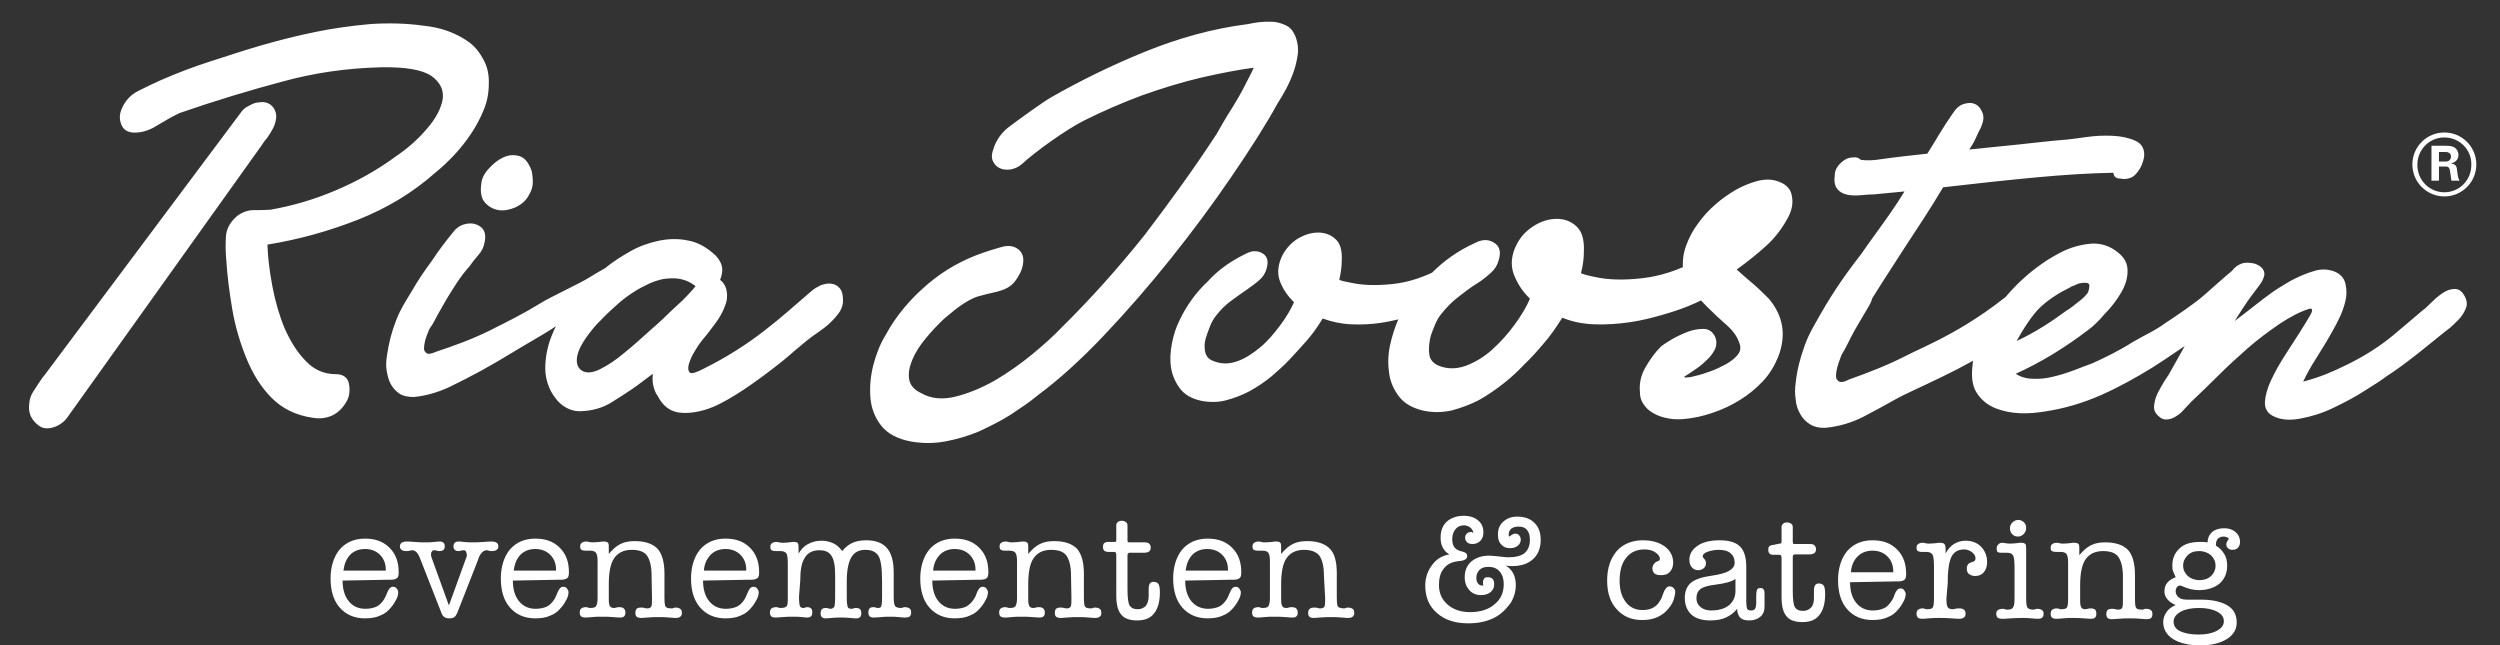 <svg xmlns="http://www.w3.org/2000/svg" xmlns:xlink="http://www.w3.org/1999/xlink" id="Layer_1" x="0px" y="0px" viewBox="0 0 602 155.4" style="enable-background:new 0 0 602 155.4;" xml:space="preserve"><rect x="0" y="0" width="602" height="155.4" fill="#333333" stroke="none"/><style type="text/css">	.st0{fill:#FFFFFF;}</style><path class="st0" d="M16.3,100.4c-0.4,0.6-0.9,1.1-1.6,1.6c-0.7,0.5-1.4,0.8-2.2,1c-0.8,0.2-1.5,0.2-2.2,0c-0.7-0.2-2.2-1.3-2.9-2.8  c-0.6-1.5-0.4-2.6-0.3-3.5c0.1-0.8,0.4-1.6,0.9-2.4C8.5,93.5,9,92.8,9.5,92s1-1.4,1.4-1.9L58,27.1c0.4-0.6,0.9-1.1,1.7-1.5  s1.4-0.8,2.2-0.9s1.4-0.2,2.2,0c0.7,0.2,1.3,0.6,1.8,1.3c0.5,0.8,0.7,1.6,0.6,2.4c-0.1,0.8-0.3,1.6-0.7,2.4  c-0.4,0.8-0.9,1.6-1.4,2.3c-0.6,0.7-1.1,1.4-1.4,1.9L16.3,100.4z M80.9,90.1c1.7,0,2.8,0.8,3.1,2.2c0.3,1.5,0.2,2.9-0.4,4.1  c-0.9,1.7-2.1,2.9-3.5,3.6c-1.5,0.7-3.1,0.9-4.8,0.6c-4.1-0.6-7.3-2.2-9.9-4.8c-2.6-2.6-4.6-5.9-6.1-9.6s-2.7-7.7-3.4-11.9  s-1.2-8.1-1.4-11.6c-0.2-1.9-0.2-3.8-0.1-5.7c0.1-1.9,1-3.5,2.7-5c1.4-1,2.7-1.4,4-1.4s2.6,0,4-0.1c5.2-0.9,10.4-2.4,15.6-4.6  c5.2-2.2,10.1-4.9,14.7-8.3c2.8-1.9,5.3-4.1,7.4-6.6c2.2-2.5,3.4-4.9,3.8-7.1c0.3-2.2-0.6-4.1-2.7-5.6c-2.2-1.5-6.2-2.2-12.1-2.1  c-8.1,0.2-16.1,1.3-24,3.5c-7.9,2.1-16.1,4.6-24.5,7.5C41.6,28,40,28.9,38.2,30c-1.7,1.1-3.4,1.8-5.1,1.9c-1.9,0.2-3.2-0.4-3.8-1.7  c-0.6-1.4-0.6-2.7,0.1-4.2c0.8-1.8,2.1-3.2,3.9-4.1c1.8-0.9,3.6-1.8,5.2-2.5c3.9-1.7,8-3.3,12.1-4.6c4.1-1.3,8.2-2.7,12.4-3.9  c4.2-1.2,8.5-2.3,12.9-3.2c4.4-0.9,8.8-1.5,13.2-1.9c4.4-0.3,8.8-0.2,13,0.4c1.9,0.2,3.9,0.6,5.8,1.3c1.9,0.7,3.6,1.6,5.1,2.7  s2.6,2.6,3.5,4.3c0.9,1.7,1.3,3.6,1.2,5.8c0,2.1-0.4,4.2-1.2,6.1c-0.8,2-1.8,3.9-3,5.7c-1.2,1.8-2.6,3.6-4.1,5.2  c-1.5,1.6-3.1,3.1-4.6,4.3c-5.3,4.7-11.5,8.5-18.6,11.3s-14.4,4.8-21.8,6c0.1,3.1,0.5,6.4,1.2,10.1s1.7,7.1,3,10.2  c1.4,3.1,3,5.7,5.1,7.8C75.7,89.1,78.1,90.1,80.9,90.1z M293,32.2c0.4-0.7,0.9-1.6,1.6-2.8s1.5-2.5,2.4-3.9c0.9-1.5,1.8-3,2.6-4.6  s1.7-3.2,2.3-4.6c-3.7,0.5-7.9,1.3-12.7,2.4c-4.7,1.1-9.5,2.6-14.3,4.3c-4.8,1.8-9.4,3.8-13.8,6s-11.9,7.6-14.9,10.4  c-0.9,0.8-1.8,1.2-2.8,1.4c-1,0.1-1.9,0.1-2.6-0.3c-0.8-0.3-1.3-0.9-1.7-1.7s-0.3-1.8,0.1-2.9c0.7-2.2,2-4.1,4.1-5.6  c2-1.5,7.8-5.7,9.7-6.8c7-4,14.5-7.7,22.6-11s16.3-5.6,24.9-6.7c1-0.2,2-0.4,3.2-0.5s2.3-0.1,3.4,0c1.1,0.2,2,0.5,2.9,1  s1.5,1.4,2,2.6c0.5,1.4,0.7,2.8,0.5,4.2s-0.5,2.8-1,4.2c-0.5,1.4-1.1,2.8-1.8,4.1c-0.7,1.3-1.4,2.5-2,3.4  c-2.9,5.3-6.7,11.2-11.2,17.8c-4.5,6.6-9.4,13.2-14.6,19.7c-5.2,6.5-10.6,12.7-16.1,18.5c-5.5,5.8-10.8,10.6-15.8,14.3  c-2,1.7-4.3,3.2-6.7,4.8c-2.4,1.5-5,2.8-7.6,4c-2.6,1.1-5.4,1.9-8.1,2.4s-5.5,0.5-8.3,0c-3.2-0.6-5.6-1.9-7.1-3.8s-2.4-4.2-2.6-6.7  c-0.2-2.5,0-5.2,0.7-7.9c0.7-2.7,1.7-5.2,3-7.3c2.5-4.6,5.9-8.6,10-12.1c4.1-3.5,8.6-6,13.6-7.7c1.1-0.4,2.5-0.8,4.2-1.3  c1.7-0.5,3.1-0.3,4.2,0.6c0.9,0.8,1.2,1.8,1.1,3s-0.5,2.3-1,3.1c-0.6,1.1-1.2,1.9-1.8,2.4c-0.6,0.5-1.3,0.9-2.1,1.2  c-0.8,0.3-1.6,0.5-2.5,0.7c-0.9,0.2-1.8,0.4-2.8,0.7c-1.1,0.2-2.4,0.8-4,1.8c-1.6,1-3.1,2.3-4.8,3.7c-1.6,1.5-3.1,3.1-4.5,4.8  c-1.4,1.7-2.5,3.4-3.2,5.1c-0.7,1.7-1,3.2-0.8,4.6s1.1,2.6,2.8,3.4c2.4,1.4,5.2,1.7,8.4,0.9s6.3-2.1,9.5-3.9c3.2-1.9,6.2-4,9.1-6.4  c2.9-2.4,5.2-4.5,7-6.4c7-6.9,13.7-14.4,20-22.3C281.7,48.6,287.6,40.5,293,32.2z M300,61.1c1.5-0.8,2.8-0.8,4-0.1  c1.2,0.7,1.5,1.9,1,3.7c-0.3,1-0.8,1.9-1.7,2.7c-0.9,0.8-1.9,1.5-3,2.3c-1.2,0.8-2.4,1.7-3.8,2.7s-2.7,2.3-3.9,3.9  c-0.3,0.4-0.8,1.2-1.2,2.2s-0.8,2.1-1.1,3.1c-0.3,1.1-0.3,2.1-0.1,3.1s0.8,1.8,1.9,2.2c1.9,0.8,3.8,0.8,5.8,0.1  c2-0.7,3.8-1.9,5.6-3.4c1.8-1.5,3.3-3.3,4.8-5.3s2.5-3.8,3.3-5.5c-1.5-1.5-2.7-3.2-3.4-5.1s-0.5-4.1,0.7-6.4  c0.9-1.6,2.1-2.9,3.7-3.9c1.6-0.9,3.2-1.4,4.8-1.4s3,0.5,4.1,1.5c1.2,1,1.7,2.7,1.6,5.1c0,1.5-0.2,3-0.6,4.8c0.5,0.2,1,0.3,1.4,0.4  c0.4,0.1,0.9,0.2,1.5,0.3c2.7,0.6,6,0.7,9.9,0.3c3.9-0.4,7.7-1.7,11.5-3.7c0.5-0.3,1.1-0.6,1.8-0.9s1.4-0.6,2-0.6  c0.6-0.1,1.2,0,1.7,0.3s0.8,0.9,1.1,1.9c0.3,1,0.2,2-0.2,2.9s-0.9,1.7-1.6,2.4c-0.7,0.7-1.5,1.3-2.4,1.7s-1.7,0.9-2.5,1.2  c-2,0.9-4.2,1.6-6.6,2.4c-2.4,0.7-4.8,1.3-7.3,1.7s-5,0.5-7.4,0.4s-4.7-0.6-6.9-1.4c-1.2,2-2.5,3.8-3.9,5.4  c-1.4,1.6-2.8,3.1-4.1,4.5c-1.3,1.4-2.8,2.7-4.4,4.1c-1.6,1.3-3.4,2.5-5.2,3.5c-1.9,1-3.8,1.7-5.7,2.2s-4,0.5-6,0.1  c-2.3-0.5-4-1.5-5.1-3c-1.1-1.5-1.8-3.1-2.1-4.9s-0.2-3.8,0.2-5.9c0.4-2.1,1-3.9,1.8-5.5c1.7-3.6,4-6.8,6.8-9.4  C293.4,64.9,296.5,62.8,300,61.1z M355.2,58.5c1.7-0.9,3.2-0.9,4.5-0.1c1.4,0.8,1.8,2.2,1.2,4.2c-0.3,1.2-0.9,2.2-1.9,3.1  s-2.1,1.8-3.4,2.6s-2.8,1.9-4.3,3.1c-1.6,1.2-3,2.6-4.4,4.4c-0.4,0.5-0.9,1.3-1.4,2.5c-0.5,1.2-1,2.4-1.2,3.6s-0.3,2.4-0.1,3.6  c0.2,1.2,1,2,2.1,2.5c2.1,0.9,4.3,0.9,6.6,0.1c2.2-0.8,4.4-2.1,6.4-3.9c2-1.8,3.8-3.8,5.4-6c1.6-2.2,2.9-4.3,3.7-6.3  c-1.8-1.7-3-3.6-3.9-5.9c-0.8-2.2-0.6-4.7,0.8-7.3c1-1.9,2.4-3.3,4.2-4.4c1.8-1.1,3.6-1.6,5.4-1.6c1.8,0,3.4,0.6,4.7,1.8  s1.9,3.1,1.8,5.9c0,1.7-0.2,3.5-0.7,5.4c0.6,0.2,1.1,0.4,1.6,0.5c0.5,0.1,1.1,0.3,1.8,0.4c3.1,0.7,6.9,0.8,11.3,0.3  c4.4-0.5,8.7-1.9,13-4.2c0.6-0.3,1.3-0.6,2-1c0.8-0.4,1.5-0.6,2.3-0.7c0.7-0.1,1.4,0,1.9,0.4c0.5,0.3,1,1.1,1.2,2.1  c0.3,1.2,0.2,2.3-0.2,3.3c-0.4,1-1,1.9-1.8,2.7c-0.8,0.8-1.7,1.4-2.7,2c-1,0.5-2,1-2.9,1.4c-2.2,1-4.7,1.9-7.5,2.7  c-2.7,0.8-5.5,1.5-8.3,1.9c-2.8,0.4-5.6,0.6-8.4,0.5c-2.8-0.1-5.4-0.6-7.8-1.6c-1.4,2.2-2.8,4.3-4.4,6.1c-1.6,1.9-3.1,3.6-4.7,5.1  c-1.5,1.6-3.1,3.1-5,4.6c-1.9,1.5-3.8,2.8-5.9,4c-2.1,1.1-4.3,1.9-6.5,2.5c-2.2,0.5-4.5,0.6-6.9,0.1c-2.6-0.6-4.6-1.7-5.9-3.4  c-1.3-1.7-2.1-3.5-2.4-5.6c-0.3-2.1-0.3-4.3,0.2-6.7c0.5-2.3,1.2-4.4,2-6.3c2-4.1,4.5-7.7,7.7-10.8  C347.6,62.8,351.2,60.3,355.2,58.5z M430.7,52.1c-1.3,2.5-3,4.9-5.3,7c-2.3,2.1-4.7,4-7.2,5.8c1.3,1.2,2.6,2.3,3.9,3.4  s2.6,2.4,3.9,3.7c3.4,4.1,4.2,8.7,2.2,13.9c-0.9,2.2-2.1,4.2-3.7,5.9c-1.6,1.7-3.4,3.2-5.5,4.5s-4.2,2.3-6.6,3.1  c-2.3,0.8-4.6,1.3-6.9,1.5c-1.2,0.1-2.3,0.1-3.5-0.1c-1.2-0.2-2.3-0.5-3.3-1c-1-0.5-1.9-1.1-2.6-2s-1.2-1.9-1.2-3.3  c-0.2-2.1,0.2-4.1,1.3-6c1.1-1.9,2.3-3.6,3.7-5c0.6-0.5,1.5-1.1,2.7-1.8c1.2-0.7,2.5-1.3,3.8-1.8s2.6-0.7,3.8-0.7s2.1,0.6,2.7,1.7  c0.5,1,0.5,1.9,0.2,2.9c-0.4,0.9-1,1.8-1.8,2.6s-1.7,1.6-2.7,2.3c-1,0.7-1.9,1.3-2.7,1.8c-0.5,0.3-0.5,0.4,0.1,0.4  c0.5,0,1.3-0.1,2.3-0.4c1-0.2,2.2-0.6,3.6-1.1c1.4-0.5,2.6-1.1,3.7-1.7c1.1-0.6,2-1.3,2.7-2.1s0.9-1.6,0.7-2.5  c-0.5-1.8-1.5-3.3-3.2-4.8c-1.6-1.4-3.2-2.9-4.8-4.5c-1.4-1.4-2.6-2.7-3.7-4c-1.1-1.3-1.8-2.9-2-4.8c-0.2-1.9,0-3.9,0.7-5.8  c0.7-1.9,1.6-3.7,2.9-5.4c1.2-1.7,2.6-3.2,4.2-4.6s3.2-2.5,4.9-3.5c1.6-0.9,3.3-1.6,5.1-2.1c1.9-0.5,3.7-0.5,5.4,0.2  c1.8,0.7,2.8,1.9,3,3.5C431.8,48.9,431.5,50.5,430.7,52.1z M444.7,66.6c4-6.9,9.7-13.5,13.9-20.5l-7.3,0.7c-0.9,0-2,0.1-3.2,0.2  s-2.2,0.1-3.2-0.1c-1-0.2-1.8-0.6-2.4-1.3c-0.6-0.7-0.9-1.7-0.7-3.2c0-0.9,0.2-1.6,0.7-2.3c0.5-0.7,1.1-1.2,1.7-1.6s1.3-0.6,2.1-0.6  c0.7-0.1,1.3,0.1,1.8,0.6c1.6,0.2,3.3,0.1,5.1-0.2c1.9-0.3,8-1,10.9-1.3c1-1.6,2-3.2,3-4.9c1-1.6,2-3.2,3.2-4.9  c0.8-1.2,1.6-1.9,2.7-2.2s1.9-0.3,2.7,0.1c0.8,0.4,1.3,1.1,1.7,2.1c0.4,1,0.2,2.1-0.4,3.5c-0.5,0.9-0.9,1.8-1.3,2.7  s-0.9,1.7-1.5,2.6c4-0.4,8-0.8,11.8-1.2c3.9-0.4,7.8-0.9,11.8-1.2c1-0.1,2.5-0.3,4.6-0.6c2.1-0.3,4.2-0.4,6.3-0.3s4,0.5,5.5,1.2  c1.6,0.7,2.3,2.1,2.1,3.9c-0.1,0.6-0.3,1.3-0.6,2c-0.3,0.7-0.7,1.3-1.2,1.9s-1,1-1.7,1.2s-1.4,0.3-2.2,0.1c-1,0-1.6-0.4-1.7-1.4  c-5.8,0.1-12,0.5-18.4,1.1c-6.5,0.6-14,1.4-22.6,2.4c-3.5,5.9-5.8,9.2-9.3,14.6c-3.6,5.5-6.5,10.1-11.1,17.4  c-0.5,0.8-3.5,4.9-4.3,6.5 M502.9,79.4c-5.5,4.2-11.3,7.8-17.5,10.6c1.2,0.8,2.6,1.2,4.2,1.2c1.6,0.1,3.2-0.1,4.8-0.5  c1.7-0.4,3.3-0.9,4.9-1.5c1.6-0.6,3.1-1.2,4.5-1.7c3.1-1.4,6.4-3,9.7-5.1c3.4-2,5.2-2.6,8.2-4.8c1.9-1.2,6.5-4.4,8.2-5.8  s5.1-4.6,8.9-7.7c0.7-0.6,1.9,4.1-2.8,3.4c-0.8-0.1,1.5,0.1,2.1,0.5c0.6,0.4,1,0.9,1.2,1.6c0.2,0.7,0.2,1.6-0.1,2.6  c-0.4,1-0.9,1.9-1.7,2.8c-0.8,0.8-1.6,1.6-2.5,2.3c-0.9,0.7-1.9,1.4-2.9,2s-1.9,1.2-2.6,1.8c-1.9,1.2-3.7,2.4-5.6,3.7  c-1.9,1.3-3.7,2.5-5.6,3.7c-3.9,2.4-8,4.7-12.3,6.6s-8.9,3.3-13.7,4c-1.9,0.3-3.9,0.5-6,0.4c-2.1-0.1-4-0.5-5.8-1.2  c-1.7-0.7-3.2-1.8-4.3-3.4c-1.1-1.5-1.5-3.5-1.3-6.1c0.3-4.3,1.7-8.3,4.2-12.1s5.2-7,8.2-9.7c1.2-1.1,2.7-2.3,4.4-3.5  s3.6-2.3,5.5-3.2c2-0.9,4-1.4,6-1.6c2-0.2,3.9,0.2,5.7,1.3c2.2,1.4,3.3,2.9,3.4,4.8c0.1,1.9-0.4,3.7-1.5,5.6s-2.4,3.6-4,5.2  C505.3,77.4,504,78.6,502.9,79.4z M498.5,69.2c-2.5,1.2-4.9,2.7-7,4.6s-4.4,5.6-5.9,8.3c4.2-1.9,8.5-4.7,12-7.3  c0.4-0.2,0.9-0.6,1.6-1.1c0.6-0.5,1.3-1,1.9-1.5c0.6-0.5,1.1-1,1.5-1.5c0.4-0.5,0.6-1.8,0.5-2.2c-0.2-0.3-0.5-0.4-0.9-0.4  c-0.4,0-0.9,0-1.3,0.1c-0.5,0.1-0.9,0.3-1.3,0.5C499,68.9,498.7,69,498.5,69.2z M538,64.6c0.7-0.7,1.5-1.1,2.4-1.3  c0.9-0.1,1.8,0,2.6,0.2c0.8,0.3,1.5,0.7,1.9,1.3s0.5,1.3,0.2,2c-0.2,0.6-0.4,1-0.7,1.4c-0.3,0.4-0.6,0.9-1.1,1.5  c-0.5,0.6-1.1,1.5-2,2.7c-0.8,1.2-1.9,2.8-3.2,4.9c1.1-0.8,2.2-1.7,3.4-2.6s2.4-1.9,3.6-2.8c1.2-0.9,2.4-1.8,3.7-2.6  s2.4-1.5,3.6-2.1c1.4-0.7,3-1.4,4.7-1.9c1.8-0.6,3.5-0.5,5.1,0.1c1.4,0.6,2.3,1.6,2.6,3c0.3,1.4,0.3,2.7,0,4  c-0.4,1.6-0.9,3.1-1.7,4.6c-0.7,1.5-1.6,3-2.5,4.6c-0.9,1.6-2,3.2-3,4.9c-1.1,1.7-2.1,3.5-3,5.4c2.2-0.6,4-1.2,5.5-1.8  c1.5-0.6,3.3-1.4,5.5-2.5c4.2-2.1,7.7-4.4,10.6-6.8s5.3-4.5,7.2-6.1c0.5-0.3,1.1-0.9,1.9-1.7c0.8-0.8,1.7-1.6,2.7-2.3s2-1.1,2.9-1.1  c1-0.1,1.8,0.4,2.4,1.4c0.7,1.1,0.9,2.2,0.5,3.2c-0.4,1-1,2-1.9,2.9s-1.8,1.8-2.8,2.5c-1,0.8-1.8,1.4-2.5,2c-2,1.6-3.9,3.2-5.9,4.7  c-1.9,1.5-4,3-6,4.3c-1.2,0.9-3,2.1-5.3,3.5c-2.3,1.5-4.8,2.8-7.5,4.1s-5.3,2.1-8,2.6c-2.6,0.5-4.9,0.3-6.7-0.7  c-1.3-0.7-1.9-1.9-1.8-3.4s0.6-3.3,1.5-5.2s2-3.9,3.3-5.9c1.3-2,2.5-3.9,3.6-5.6c1.1-1.7,1.9-3.1,2.5-4.1s0.6-1.6,0-1.6  c-2.4,0.7-4.8,2-7.4,3.7c-2.6,1.8-5.2,3.7-7.7,5.9s-4.9,4.4-7.2,6.7s-4.4,4.3-6.3,6.1c-0.5,0.5-1,1.1-1.6,1.7  c-0.6,0.7-1.2,1.3-1.9,1.7c-0.7,0.5-1.4,0.8-2.2,0.9s-1.5-0.1-2.1-0.7c-0.9-0.7-1.3-1.6-1.2-2.6c0.1-1,0.4-2.1,0.9-3.1  c0.5-1,1.1-2,1.7-3c0.7-1,1.2-1.8,1.5-2.4c2.3-4.1,4.6-8.2,7-12.5C532.1,72,534.9,68.1,538,64.6z M109.2,55.8  c0.6-0.8,1.4-1.4,2.3-1.7c1-0.3,1.9-0.4,2.7-0.2s1.6,0.6,2.1,1.3s0.7,1.7,0.4,3.1c-0.2,1.2-0.7,2.2-1.5,3.1  c-0.8,0.9-1.5,1.8-2.2,2.8c-1,1.1-2,2.4-3,3.9c-1,1.6-2,3.1-2.9,4.7c-0.9,1.6-1.8,3.1-2.5,4.5c-0.7,1.4-1.1,1.5-1.4,2.4  c-0.3,0.7-0.6,1.5-0.8,2.2c-0.2,0.8-0.3,1.4-0.3,2c0,0.6,0.3,0.9,0.7,1.2c0.4,0.2,1.1,0.1,2.2-0.4c4.2-1.4,8.7-3,12.9-5.1  c4.4-2.2,8.4-4.2,12.1-6.5c2.5-1.6,9.6-4.8,12.1-6.4c4-2.5,8.8-4.9,11.3-6.1c1.3-0.6,2.1,0.9,3,1.4c0.8,0.4-6.8,2.5-6.5,3.4  s-2.1-0.1-2.3,1c-0.2,1.1-1.1,0.6-1.9,1.4c-2,2.1-3.1,5-5.8,6.7s-4.6,3.1-7,4.7c-2.5,1.6-6.6,3.9-9.2,5.5c-2.6,1.6-5.2,3.1-7.9,4.6  c-2.4,1.3-4.9,2.6-7.6,3.9c-2.8,1.3-5.6,2.1-8.5,2.4c-1.4,0-2.6-0.2-3.5-0.8c-0.9-0.6-1.6-1.4-2.1-2.3s-0.8-2.1-1-3.3  c-0.2-1.2-0.1-2.4,0.1-3.7c0.4-2.8,1.1-5.6,2.2-8.4s2.2-4.4,3.7-6.9c1.5-2.6,3.1-5,4.9-7.4C105.7,60.2,107.4,58,109.2,55.8z   M172.4,61.6c0.9,1,1.4,2,1.5,2.9s-0.1,1.9-0.5,2.9c0.8,0.6,1.4,1.5,1.6,2.8c0.1,0.6,0.1,1.3,0,2c-0.1,0.7-0.4,1.5-0.8,2.4  c-0.4,0.9-1,2-1.9,3.2s-1.9,2.6-3.2,4.1c-0.4,0.5-1,1.3-1.7,2.5c-0.7,1.1-1.2,2.2-1.5,3.2c-0.3,1-0.2,1.7,0.2,2.1s1.6,0,3.5-1  c5.2-2.6,10-5.6,14.5-9.1c4.5-3.5,6.5-5.4,11.4-9.6c0.6-0.5,1.3-0.9,2.1-1.3c0.9-0.3,1.7-0.5,2.5-0.4c0.8,0.1,1.5,0.4,2,1  c0.6,0.6,0.9,1.6,0.9,3.1c0,1.1-0.4,2.2-1.1,3.1c-0.7,0.9-1.5,1.8-2.4,2.6s-1.9,1.5-2.9,2.2c-1,0.7,0.7-0.6,0,0  c-1.5,1-3.2,2.4-5.3,4.2c-2,1.8-4.3,3.6-6.7,5.4s-4.9,3.6-7.5,5.2c-2.6,1.6-5,2.9-7.4,3.6c-2.4,0.7-4.5,0.9-6.5,0.6  c-2-0.4-3.6-1.6-4.8-3.9c-0.6-0.8-0.9-1.7-1.1-2.6c-0.2-0.9-0.2-1.9-0.1-2.8l-3.6,2.7c-1.9,1.4-4,2.7-6.2,4.1s-4.7,2.1-7.3,2.2  c-1.4,0.1-2.6-0.2-3.7-0.8c-1.1-0.6-2-1.4-2.7-2.4c-0.8-1-1.4-2.2-1.8-3.4s-0.6-2.5-0.6-3.7c0-2.6,0.5-5.1,1.4-7.5  c0.9-2.4,2.1-4.6,3.5-6.6c1.4-2.1,3-4,4.8-5.8c1.8-1.8,3.5-3.3,5.3-4.7c1.5-1.2,3.4-2.4,5.5-3.6s4.4-2,6.7-2.5  c2.3-0.5,4.7-0.6,7.1-0.1C168,58.3,170.3,59.6,172.4,61.6z M161.9,74.6c0.9-0.8,1.7-1.6,2.6-2.4c0.9-0.9,2.3-2.4,3-3.3  c-2.2-1.7-4.4-2.1-7.1-1.8c-1.4,0.1-3.7,0.9-5.1,1.7c-1.5,0.7-2.9,1.6-4.3,2.6c-1.4,1-2.7,2.2-4,3.4s-2.4,2.4-3.5,3.5  c-2.4,2.8-3.9,5.1-4.4,7c-0.5,1.9-0.1,3.3,1.1,4c1,0.6,2.5,0.5,4.3-0.4c1.8-0.9,3.8-2.2,5.8-3.9c2.1-1.7,4.1-3.5,6.2-5.4  C158.7,77.7,160.5,76,161.9,74.6z M128,41.1c0.2,0.8,0.3,1.8,0.3,2.8c0,1-0.3,2-0.9,3c-0.7,1.4-1.8,2.3-3.2,3  c-1.4,0.6-2.8,0.9-4.1,0.7c-1.3-0.2-2.4-0.8-3.3-1.8c-0.9-1-1.2-2.5-0.9-4.6c0.1-1.2,0.7-2.4,1.8-3.6c1.1-1.2,2.2-2.1,3.5-2.7  c1.3-0.6,2.6-0.7,3.9-0.3C126.4,38,127.3,39.2,128,41.1z M479.9,83.7c-4.8,4.1-20.2,10.6-23,12.2c-2.5,1.4-5.2,2.9-8.1,4.4  c-2.9,1.5-6,2.4-9.1,2.7c-1.5,0.1-2.8-0.2-3.8-0.8c-1-0.6-1.8-1.4-2.4-2.5c-0.6-1-1-2.2-1.1-3.5c-0.2-1.3-0.2-2.6,0-4  c0.3-3,1.1-6.1,2.2-9.1c1.1-3,2.3-4.8,3.8-7.5c1.6-2.8,3.3-5.5,5.1-8.1s3.7-5.1,5.5-7.4c0.6-0.9,1.4-1.5,2.5-1.9  c1-0.4,2-0.5,2.9-0.3c0.9,0.2,1.7,0.6,2.3,1.4c0.6,0.7-0.6,1.3-0.9,2.8c-0.2,1.3-1.3,1.5-2.1,2.5c-0.8,1-0.7,2.1-1.4,3.2  c-1.1,1.2-1.1,3.9-2.1,5.6c-1,1.7-2,3.4-3,5.1c-1,1.7-1.8,3.3-2.6,4.9c-0.8,1.6-1.1,1.7-1.4,2.7c-0.3,0.8-0.6,1.6-0.8,2.4  c-0.2,0.8-0.3,1.5-0.3,2.1c0,0.6,0.3,1,0.8,1.3c0.5,0.2,1.2,0.1,2.3-0.5c4.5-1.6,9.2-3.4,13.7-5.7c4.6-2.4,15.6-6.5,28.1-17.6"></path><path class="st0" d="M585.5,35.1h3.2c0.9,0,1.9,0,2.6,0.6c0.5,0.5,0.7,1.1,0.7,1.6c0,1.6-1.4,1.9-1.8,2.1c1.3,0.1,1.4,0.8,1.5,1.9  c0.1,1,0.2,1.4,0.3,1.6c0.1,0.4,0.2,0.5,0.3,0.6h-2c-0.1-0.5-0.3-2.6-0.5-2.9c-0.2-0.5-0.6-0.5-0.9-0.5h-1.6v3.4h-1.8V35.1z   M587.3,38.9h1.5c0.2,0,0.6,0,0.9-0.2c0.1-0.1,0.5-0.4,0.5-1c0-0.6-0.3-0.8-0.5-0.9c-0.3-0.2-0.6-0.2-1.2-0.2h-1.2L587.3,38.9  L587.3,38.9z M588.6,47.3c-4.2,0-7.7-3.4-7.7-7.7s3.5-7.7,7.7-7.7s7.7,3.4,7.7,7.7C596.3,43.9,592.8,47.3,588.6,47.3z M588.6,33.1  c-3.6,0-6.5,2.9-6.5,6.6s2.9,6.6,6.5,6.6s6.5-2.9,6.5-6.6C595.2,36,592.2,33.1,588.6,33.1z"></path><g>	<g>		<g>			<path class="st0" d="M387,139.8c0-3,0.8-5.3,2.3-7.1c1.5-1.7,3.7-2.6,6.3-2.6c2.2,0,3.9,0.5,5.3,1.5c1.3,1,2,2.3,2,3.9     c0,0.9-0.3,1.7-0.8,2.2c-0.5,0.6-1.3,0.8-2.2,0.8c-0.6,0-1.1-0.1-1.5-0.4c-0.3-0.3-0.5-0.7-0.5-1.2c0-0.4,0.1-0.7,0.3-1     c0.2-0.3,0.4-0.5,0.8-0.7c0.1,0,0.2-0.1,0.3-0.1c0.3-0.1,0.4-0.3,0.4-0.5c0-0.6-0.4-1.1-1.1-1.6c-0.7-0.5-1.6-0.7-2.6-0.7     c-1.9,0-3.4,0.7-4.4,2c-1.1,1.3-1.6,3.2-1.6,5.6c0,2.1,0.5,3.8,1.5,5.1c1,1.3,2.4,1.9,4,1.9c1.1,0,2-0.2,2.8-0.7s1.3-1.2,1.8-2.2     c0.1-0.2,0.2-0.6,0.4-1.1c0.4-1.1,0.9-1.7,1.5-1.7c0.4,0,0.7,0.1,1,0.4s0.4,0.6,0.4,0.9c0,0.6-0.2,1.2-0.4,2     c-0.3,0.8-0.7,1.4-1.2,2c-0.7,0.9-1.6,1.6-2.7,2.1c-1.1,0.5-2.3,0.7-3.7,0.7c-2.6,0-4.6-0.9-6.1-2.6     C387.8,145.1,387,142.8,387,139.8z"></path>			<path class="st0" d="M418.3,146.6c-0.7,0.9-1.6,1.6-2.7,2.1c-1.1,0.5-2.3,0.7-3.8,0.7c-2,0-3.5-0.5-4.5-1.4c-1-0.9-1.6-2.3-1.6-4     c0-1.6,0.5-2.8,1.4-3.6s2.5-1.4,4.7-1.7c0.1,0,0.3-0.1,0.5-0.1c3.6-0.5,5.4-1.5,5.4-3.1c0-1-0.3-1.7-1-2.3s-1.7-0.8-2.9-0.8     c-1,0-1.9,0.2-2.7,0.5s-1.1,0.7-1.1,1.1c0,0.1,0.1,0.3,0.4,0.6c0.3,0.3,0.4,0.7,0.4,1c0,0.5-0.2,0.9-0.5,1.2     c-0.4,0.3-0.8,0.5-1.3,0.5c-0.7,0-1.2-0.2-1.6-0.7c-0.4-0.4-0.6-1.1-0.6-1.8c0-1.4,0.7-2.5,2-3.4s3.1-1.3,5.3-1.3     c2.3,0,3.9,0.5,4.9,1.5c1,1,1.5,2.6,1.5,4.9v8.4c0,0.8,0.1,1.4,0.2,1.7c0.2,0.3,0.5,0.4,0.9,0.4c0.5,0,0.8-0.1,1-0.4     c0.2-0.3,0.3-0.8,0.3-1.5v-1.9c0-0.5,0.1-0.9,0.2-1.2s0.4-0.4,0.8-0.4c0.4,0,0.7,0.1,0.8,0.4c0.2,0.2,0.2,0.7,0.2,1.3v2.7     c0,1.1-0.3,1.9-1,2.5c-0.7,0.6-1.6,0.9-2.7,0.9c-1,0-1.7-0.2-2.2-0.7C418.6,148.2,418.3,147.5,418.3,146.6z M417.9,142.3v-2.9     c-0.8,0.6-2.4,1.1-4.9,1.4h0c-1.8,0.2-3,0.6-3.6,1.1c-0.6,0.5-0.9,1.2-0.9,2.2c0,0.8,0.3,1.5,1,2.1c0.6,0.5,1.5,0.8,2.5,0.8     c1.8,0,3.3-0.4,4.4-1.3C417.3,144.9,417.9,143.8,417.9,142.3z"></path>			<path class="st0" d="M428.5,130.9c0.2,0,0.3,0,0.4-0.1c0.1-0.1,0.1-0.2,0.1-0.4v-3.5c0-0.3,0.1-0.6,0.4-0.8     c0.2-0.2,0.5-0.3,0.9-0.3s0.7,0.1,1,0.3c0.3,0.2,0.4,0.5,0.4,0.8v3.4c0,0.3,0,0.5,0.1,0.6c0.1,0.1,0.2,0.1,0.4,0.1h3.7     c0.5,0,0.8,0.1,1,0.3c0.2,0.2,0.4,0.5,0.4,0.9c0,0.4-0.1,0.8-0.4,1s-0.7,0.3-1.2,0.3h-3.5c-0.2,0-0.3,0.1-0.4,0.2     c-0.1,0.1-0.1,0.4-0.1,0.8v7.8c0,2.1,0.2,3.4,0.5,3.9c0.4,0.6,1,0.9,2,0.9c0.8,0,1.4-0.3,1.9-0.8c0.5-0.5,0.7-1.3,0.7-2.3     c0-0.2,0-0.5,0-0.9c0-0.4,0-0.7,0-0.9c0-0.6,0.1-1,0.3-1.3c0.2-0.3,0.5-0.4,0.9-0.4c0.5,0,1,0.2,1.2,0.6c0.2,0.4,0.3,1,0.3,2     c0,2.2-0.5,3.9-1.4,5c-0.9,1.2-2.3,1.7-4.1,1.7c-1.8,0-3.1-0.5-3.8-1.4c-0.8-0.9-1.2-2.4-1.2-4.6v-9.1c0-0.5,0-0.7-0.1-0.9     c-0.1-0.1-0.2-0.2-0.4-0.2h-1.4c-0.4,0-0.8-0.1-1-0.3s-0.3-0.5-0.3-0.9c0-0.4,0.1-0.8,0.3-0.9s0.5-0.3,1-0.3L428.5,130.9     L428.5,130.9z"></path>			<path class="st0" d="M445.5,140.2v0.1c0,2,0.5,3.7,1.5,4.9s2.3,1.8,4,1.8c1,0,1.9-0.2,2.6-0.5s1.3-0.9,1.9-1.8     c0.2-0.3,0.5-0.8,0.7-1.5c0.4-1,0.8-1.5,1.4-1.5c0.4,0,0.7,0.1,0.9,0.4s0.4,0.6,0.4,0.9c0,0.4-0.1,1-0.4,1.6s-0.7,1.3-1.2,1.9     c-0.8,1-1.6,1.7-2.7,2.1c-1,0.5-2.3,0.7-3.7,0.7c-2.6,0-4.6-0.9-6.1-2.6c-1.5-1.7-2.2-4.1-2.2-7c0-2.9,0.8-5.3,2.2-7     c1.5-1.7,3.5-2.6,6.1-2.6c2.5,0,4.4,0.7,5.9,2.2c1.5,1.5,2.2,3.4,2.2,5.9c0,0.7-0.1,1.2-0.4,1.4c-0.2,0.2-0.7,0.4-1.4,0.4h-0.6     L445.5,140.2L445.5,140.2z M445.7,137.8h10.2v-0.2c0-1.5-0.5-2.7-1.4-3.6c-0.9-0.9-2.1-1.4-3.6-1.4c-1.5,0-2.7,0.5-3.6,1.4     C446.4,134.9,445.8,136.2,445.7,137.8z"></path>			<path class="st0" d="M468.7,144.1c0,1.1,0.1,1.8,0.3,2.1c0.2,0.3,0.6,0.5,1.2,0.5c0,0,0.2,0,0.6-0.1c0.3-0.1,0.6-0.1,0.9-0.1     c0.6,0,1,0.1,1.2,0.3c0.3,0.2,0.4,0.5,0.4,1c0,0.4-0.1,0.7-0.4,0.9c-0.3,0.2-0.6,0.3-1.1,0.3c-0.1,0-0.7,0-1.8-0.1     s-2.1-0.1-3.1-0.1c-0.8,0-1.6,0-2.5,0.1s-1.4,0.1-1.5,0.1c-0.5,0-0.9-0.1-1.1-0.3s-0.3-0.5-0.3-0.9c0-0.4,0.1-0.8,0.4-1     s0.6-0.3,1.1-0.3c0.1,0,0.3,0,0.5,0.1c0.2,0.1,0.4,0.1,0.5,0.1c0.7,0,1.2-0.1,1.4-0.4c0.2-0.3,0.3-1,0.3-2.2v-7.6     c0-1.6-0.1-2.6-0.4-3s-0.7-0.6-1.4-0.6h-1.1c-0.5,0-0.8-0.1-1-0.2c-0.2-0.2-0.3-0.4-0.3-0.8c0-0.4,0.1-0.7,0.4-0.9     s0.6-0.3,1.1-0.3c0.1,0,0.3,0,0.6,0.1s0.7,0.1,1,0.1c0.8,0,1.5-0.1,2.3-0.2c0.2,0,0.2,0,0.3,0c0.5,0,0.8,0.1,1,0.3     c0.2,0.2,0.3,0.6,0.3,1.3l0,1c0.5-1,1.2-1.8,2-2.3c0.8-0.5,1.8-0.8,2.8-0.8c1.5,0,2.8,0.5,3.7,1.4s1.5,2.2,1.5,3.7     c0,1.1-0.3,1.9-0.8,2.5c-0.5,0.6-1.2,0.9-2.1,0.9c-0.6,0-1.1-0.2-1.5-0.5s-0.5-0.8-0.5-1.4c0-0.4,0.1-0.6,0.3-0.9     s0.5-0.4,0.8-0.5c0.1,0,0.2-0.1,0.3-0.1c0.5-0.1,0.7-0.4,0.7-0.9c0-0.5-0.3-1-0.8-1.4c-0.5-0.4-1.2-0.7-1.9-0.7     c-1.5,0-2.5,0.6-3.1,1.8c-0.6,1.2-0.9,3.4-0.9,6.5L468.7,144.1L468.7,144.1z"></path>			<path class="st0" d="M485.1,144.1v-7.3c0-1.7-0.1-2.7-0.4-3.1c-0.2-0.4-0.7-0.6-1.5-0.6h-1.3c-0.5,0-0.8-0.1-0.9-0.2     s-0.2-0.4-0.2-0.9c0-0.3,0.1-0.6,0.4-0.9c0.2-0.2,0.5-0.4,0.9-0.4c0.1,0,0.3,0,0.8,0.1c0.5,0.1,0.9,0.1,1.3,0.1     c0.7,0,1.4-0.1,2.2-0.2c0.2,0,0.3,0,0.3,0c0.5,0,0.8,0.1,1,0.3c0.2,0.2,0.2,0.6,0.2,1.3v11.8c0,1.1,0.1,1.9,0.3,2.2     c0.2,0.3,0.7,0.5,1.4,0.5c0.2,0,0.3,0,0.5-0.1c0.2-0.1,0.3-0.1,0.4-0.1c0.5,0,0.9,0.1,1.2,0.3s0.4,0.5,0.4,0.9     c0,0.4-0.1,0.7-0.3,0.9c-0.2,0.2-0.6,0.3-1.1,0.3c-0.1,0-0.7,0-1.5-0.1s-1.7-0.1-2.4-0.1c-1.3,0-2.7,0.1-4.1,0.2     c-0.3,0-0.5,0-0.6,0c-0.5,0-0.9-0.1-1.1-0.3c-0.2-0.2-0.3-0.5-0.3-0.9c0-0.4,0.1-0.7,0.4-0.9c0.3-0.2,0.7-0.3,1.2-0.3     c0.1,0,0.3,0,0.5,0.1c0.2,0.1,0.4,0.1,0.5,0.1c0.7,0,1.2-0.1,1.4-0.5C485,146,485.1,145.3,485.1,144.1z M484,127.2     c0-0.6,0.2-1,0.6-1.4s0.9-0.6,1.4-0.6c0.5,0,1,0.2,1.4,0.6c0.4,0.4,0.5,0.9,0.5,1.4c0,0.5-0.2,1-0.6,1.4     c-0.4,0.4-0.8,0.6-1.4,0.6c-0.6,0-1-0.2-1.4-0.6C484.2,128.3,484,127.8,484,127.2z"></path>			<path class="st0" d="M511.2,138.9c0-2.2-0.4-3.8-1.1-4.8s-2-1.4-3.7-1.4c-1.9,0-3.3,0.7-4.2,2c-0.9,1.3-1.3,3.4-1.3,6.3v3.7     c0,0.8,0.1,1.3,0.3,1.6s0.5,0.4,1,0.4c0.1,0,0.2,0,0.5-0.1s0.5-0.1,0.7-0.1c0.5,0,0.9,0.1,1.1,0.3c0.2,0.2,0.3,0.5,0.3,1     c0,0.4-0.1,0.7-0.3,0.9c-0.2,0.2-0.5,0.3-1,0.3c-0.1,0-0.6,0-1.6-0.1c-1-0.1-1.9-0.1-2.8-0.1c-0.8,0-1.6,0-2.4,0.1     s-1.4,0.1-1.5,0.1c-0.5,0-0.9-0.1-1.1-0.3s-0.3-0.5-0.3-0.9c0-0.4,0.1-0.8,0.4-1s0.6-0.3,1.1-0.3c0.1,0,0.3,0,0.5,0.1     c0.2,0.1,0.4,0.1,0.5,0.1c0.7,0,1.2-0.1,1.4-0.4c0.2-0.3,0.3-0.9,0.3-1.9v-8.9c0-1-0.1-1.7-0.4-2.1c-0.2-0.3-0.7-0.5-1.4-0.5     h-1.1c-0.5,0-0.8-0.1-1-0.2s-0.3-0.4-0.3-0.8c0-0.4,0.1-0.7,0.4-0.9s0.6-0.3,1.1-0.3c0.1,0,0.3,0,0.6,0.1s0.7,0.1,1,0.1     c0.8,0,1.5-0.1,2.3-0.2c0.2,0,0.3,0,0.3,0c0.5,0,0.8,0.1,1,0.3c0.2,0.2,0.2,0.6,0.2,1.3v1.4c0.9-1.1,1.8-1.9,2.8-2.4     s2.1-0.7,3.4-0.7c2.5,0,4.3,0.6,5.5,1.8c1.1,1.2,1.7,3.2,1.7,6v5.8c0,1.2,0.1,2,0.3,2.2c0.2,0.3,0.7,0.4,1.4,0.4     c0.2,0,0.3,0,0.5-0.1c0.2-0.1,0.3-0.1,0.4-0.1c0.5,0,0.9,0.1,1.2,0.3c0.3,0.2,0.4,0.5,0.4,1c0,0.4-0.1,0.7-0.3,0.9     c-0.2,0.2-0.6,0.3-1.1,0.3c-0.1,0-0.6,0-1.5-0.1s-1.7-0.1-2.5-0.1c-0.9,0-1.8,0-2.8,0.1c-1,0.1-1.5,0.1-1.6,0.1     c-0.4,0-0.8-0.1-1-0.3s-0.3-0.5-0.3-0.9c0-0.4,0.1-0.8,0.3-1c0.2-0.2,0.6-0.3,1.1-0.3c0.2,0,0.5,0,0.8,0.1     c0.3,0.1,0.5,0.1,0.6,0.1c0.5,0,0.8-0.1,1-0.4c0.2-0.3,0.2-1,0.2-2.1L511.2,138.9L511.2,138.9z"></path>			<path class="st0" d="M533.6,131.4c0.9,0.5,1.5,1.2,2,2c0.5,0.8,0.7,1.7,0.7,2.8c0,1.8-0.6,3.2-1.8,4.3c-1.2,1-2.9,1.6-5,1.6     c-1.3,0-2.6-0.3-3.9-0.9c-0.3-0.1-0.5-0.2-0.6-0.2c-0.3,0-0.6,0.1-0.8,0.4c-0.2,0.3-0.3,0.6-0.3,1c0,0.6,0.3,1.1,0.8,1.5     s1.2,0.5,2.2,0.5c0.3,0,0.8,0,1.5,0c0.7,0,1.3,0,1.7,0c2.7,0,4.8,0.5,6.3,1.4s2.2,2.3,2.2,4.1c0,1.7-0.8,3-2.4,4     c-1.6,1-3.7,1.5-6.4,1.5c-2.7,0-4.9-0.5-6.5-1.5c-1.6-1-2.4-2.4-2.4-4.1c0-0.9,0.3-1.7,0.8-2.4c0.5-0.8,1.3-1.3,2.2-1.7     c-0.9-0.4-1.5-0.8-2-1.4s-0.7-1.2-0.7-1.9c0-0.8,0.2-1.5,0.7-2.1s1.2-1,2-1.3c-0.2-0.5-0.4-0.9-0.6-1.4s-0.2-0.9-0.2-1.4     c0-1.8,0.6-3.1,1.8-4.2s2.8-1.5,4.9-1.5c0.3,0,0.6,0,0.9,0c0.3,0,0.6,0.1,0.9,0.1v-0.1c0-0.9,0.4-1.8,1.1-2.4s1.7-0.9,2.9-0.9     c1.1,0,2,0.3,2.7,0.9c0.7,0.6,1.1,1.4,1.1,2.4c0,0.6-0.2,1.1-0.5,1.4s-0.7,0.5-1.3,0.5c-0.5,0-0.8-0.1-1.1-0.4     c-0.3-0.2-0.4-0.6-0.4-1c0-0.2,0.1-0.5,0.3-0.8c0.2-0.3,0.3-0.4,0.3-0.4c0-0.1-0.1-0.3-0.4-0.4s-0.5-0.2-0.9-0.2     c-0.5,0-1,0.2-1.3,0.5s-0.5,0.8-0.5,1.3c0,0.1,0,0.1,0,0.2C533.6,131.4,533.6,131.4,533.6,131.4z M523.4,149.7     c0,1,0.5,1.8,1.6,2.3s2.5,0.8,4.4,0.8c1.8,0,3.3-0.3,4.4-0.9c1.1-0.6,1.7-1.3,1.7-2.3c0-1-0.5-1.7-1.6-2.3s-2.6-0.9-4.4-0.9     c-1.8,0-3.3,0.3-4.4,0.9C523.9,148,523.4,148.8,523.4,149.7z M525.7,136.2c0,1,0.4,1.8,1.1,2.5c0.7,0.6,1.7,1,2.8,1     c1.1,0,2.1-0.3,2.8-1c0.7-0.6,1.1-1.5,1.1-2.5c0-1-0.4-1.8-1.1-2.5c-0.7-0.6-1.7-1-2.8-1c-1.2,0-2.1,0.3-2.8,1     C526.1,134.4,525.7,135.2,525.7,136.2z"></path>		</g>	</g>	<g>		<g>			<path class="st0" d="M82.5,139.8v0.1c0,2,0.5,3.7,1.5,4.9s2.3,1.8,4,1.8c1,0,1.9-0.2,2.6-0.5s1.3-0.9,1.9-1.8     c0.2-0.3,0.4-0.8,0.7-1.5c0.4-1,0.8-1.5,1.4-1.5c0.4,0,0.7,0.1,0.9,0.4c0.2,0.2,0.4,0.6,0.4,0.9c0,0.4-0.1,1-0.4,1.6     s-0.7,1.3-1.2,1.9c-0.8,1-1.6,1.7-2.7,2.1c-1,0.5-2.3,0.7-3.7,0.7c-2.6,0-4.6-0.9-6.1-2.6c-1.5-1.7-2.2-4.1-2.2-7     c0-2.9,0.8-5.3,2.2-7c1.5-1.7,3.5-2.6,6.1-2.6c2.5,0,4.4,0.7,5.9,2.2s2.2,3.4,2.2,5.9c0,0.7-0.1,1.2-0.4,1.4     c-0.2,0.2-0.7,0.4-1.4,0.4h-0.6L82.5,139.8L82.5,139.8z M82.7,137.4h10.2v-0.2c0-1.5-0.5-2.7-1.4-3.6c-0.9-0.9-2.1-1.4-3.6-1.4     c-1.5,0-2.7,0.5-3.6,1.4C83.4,134.6,82.9,135.8,82.7,137.4z"></path>			<path class="st0" d="M110.1,147.6c-0.2,0.4-0.4,0.8-0.7,1c-0.3,0.2-0.7,0.3-1.2,0.3s-0.9-0.1-1.2-0.3s-0.5-0.5-0.7-1l-5.1-13     c0-0.1-0.1-0.1-0.1-0.3c-0.5-1.2-1.1-1.8-1.9-1.8c0,0-0.2,0-0.5,0.1c-0.3,0.1-0.6,0.1-0.9,0.1c-0.5,0-0.9-0.1-1.1-0.3     c-0.3-0.2-0.4-0.5-0.4-0.8c0-0.4,0.1-0.6,0.4-0.9c0.3-0.2,0.7-0.3,1.2-0.3c0.2,0,0.9,0,1.9,0.1c1,0.1,1.9,0.1,2.8,0.1     c0.6,0,1.3,0,2-0.1c0.7-0.1,1.2-0.1,1.3-0.1c0.4,0,0.7,0.1,0.9,0.3c0.2,0.2,0.3,0.5,0.3,0.8c0,0.4-0.1,0.7-0.3,0.9     s-0.5,0.3-1,0.3c-0.1,0-0.3,0-0.6-0.1c-0.3-0.1-0.5-0.1-0.7-0.1c-0.2,0-0.4,0.1-0.5,0.3c-0.2,0.2-0.2,0.4-0.2,0.7     c0,0.1,0,0.2,0,0.3c0,0.1,0.1,0.2,0.1,0.4l4.2,11.6l4.2-11.6c0.1-0.1,0.1-0.2,0.1-0.4s0-0.2,0-0.3c0-0.2-0.1-0.5-0.2-0.7     s-0.3-0.3-0.5-0.3c-0.2,0-0.4,0-0.7,0.1s-0.5,0.1-0.6,0.1c-0.4,0-0.7-0.1-0.9-0.3s-0.3-0.5-0.3-0.9c0-0.3,0.1-0.6,0.3-0.8     c0.2-0.2,0.5-0.3,0.9-0.3c0.1,0,0.6,0,1.3,0.1s1.4,0.1,2,0.1c0.8,0,1.7,0,2.8-0.1s1.7-0.1,1.9-0.1c0.5,0,0.9,0.1,1.2,0.3     s0.4,0.5,0.4,0.9c0,0.3-0.1,0.6-0.4,0.8s-0.7,0.3-1.1,0.3c-0.3,0-0.6,0-0.8-0.1c-0.3-0.1-0.5-0.1-0.5-0.1c-0.8,0-1.5,0.7-2,2     l0,0.1L110.1,147.6z"></path>			<path class="st0" d="M123.5,139.8v0.1c0,2,0.5,3.7,1.5,4.9s2.3,1.8,4,1.8c1,0,1.9-0.2,2.6-0.5s1.3-0.9,1.9-1.8     c0.2-0.3,0.4-0.8,0.7-1.5c0.4-1,0.8-1.5,1.4-1.5c0.4,0,0.7,0.1,0.9,0.4c0.2,0.2,0.4,0.6,0.4,0.9c0,0.4-0.1,1-0.4,1.6     s-0.7,1.3-1.2,1.9c-0.8,1-1.6,1.7-2.7,2.1c-1,0.5-2.3,0.7-3.7,0.7c-2.6,0-4.6-0.9-6.1-2.6c-1.5-1.7-2.2-4.1-2.2-7     c0-2.9,0.8-5.3,2.2-7c1.5-1.7,3.5-2.6,6.1-2.6c2.5,0,4.4,0.7,5.9,2.2c1.5,1.5,2.2,3.4,2.2,5.9c0,0.7-0.1,1.2-0.4,1.4     c-0.2,0.2-0.7,0.4-1.4,0.4h-0.6L123.5,139.8L123.5,139.8z M123.7,137.4h10.2v-0.2c0-1.5-0.5-2.7-1.4-3.6     c-0.9-0.9-2.1-1.4-3.6-1.4c-1.5,0-2.7,0.5-3.6,1.4C124.4,134.6,123.9,135.8,123.7,137.4z"></path>			<path class="st0" d="M156.9,138.6c0-2.2-0.4-3.8-1.1-4.8s-2-1.4-3.7-1.4c-1.9,0-3.3,0.7-4.2,2c-0.9,1.3-1.3,3.4-1.3,6.3v3.7     c0,0.8,0.1,1.3,0.3,1.6s0.5,0.4,1,0.4c0.1,0,0.2,0,0.5-0.1s0.5-0.1,0.7-0.1c0.5,0,0.9,0.1,1.1,0.3c0.2,0.2,0.4,0.5,0.4,1     c0,0.4-0.1,0.7-0.3,0.9c-0.2,0.2-0.5,0.3-1,0.3c-0.1,0-0.6,0-1.6-0.1s-1.9-0.1-2.8-0.1c-0.8,0-1.6,0-2.4,0.1s-1.4,0.1-1.5,0.1     c-0.5,0-0.9-0.1-1.1-0.3s-0.3-0.5-0.3-0.9c0-0.4,0.1-0.8,0.4-1s0.6-0.3,1.1-0.3c0.1,0,0.3,0,0.5,0.1c0.2,0.1,0.4,0.1,0.5,0.1     c0.7,0,1.2-0.1,1.4-0.4c0.2-0.3,0.4-0.9,0.4-1.9v-8.9c0-1-0.1-1.7-0.4-2.1c-0.2-0.3-0.7-0.5-1.4-0.5h-1.1c-0.5,0-0.8-0.1-1-0.2     c-0.2-0.2-0.3-0.4-0.3-0.8c0-0.4,0.1-0.7,0.4-0.9s0.6-0.3,1.1-0.3c0.1,0,0.3,0,0.6,0.1c0.4,0.1,0.7,0.1,1,0.1     c0.8,0,1.5-0.1,2.3-0.2c0.2,0,0.3,0,0.3,0c0.5,0,0.8,0.1,1,0.3c0.2,0.2,0.2,0.6,0.2,1.3v1.4c0.9-1.1,1.8-1.9,2.8-2.4     c1-0.5,2.1-0.7,3.4-0.7c2.5,0,4.3,0.6,5.5,1.8c1.1,1.2,1.7,3.2,1.7,6v5.8c0,1.2,0.1,2,0.3,2.2c0.2,0.3,0.7,0.4,1.4,0.4     c0.2,0,0.3,0,0.5-0.1c0.2-0.1,0.4-0.1,0.4-0.1c0.5,0,0.9,0.1,1.2,0.3c0.3,0.2,0.4,0.5,0.4,1c0,0.4-0.1,0.7-0.4,0.9     c-0.2,0.2-0.6,0.3-1.1,0.3c-0.1,0-0.6,0-1.5-0.1c-0.9-0.1-1.7-0.1-2.5-0.1c-0.9,0-1.8,0-2.8,0.1c-1,0.1-1.5,0.1-1.6,0.1     c-0.4,0-0.7-0.1-1-0.3c-0.2-0.2-0.3-0.5-0.3-0.9c0-0.4,0.1-0.8,0.3-1c0.2-0.2,0.6-0.3,1.1-0.3c0.2,0,0.5,0,0.8,0.1     c0.3,0.1,0.5,0.1,0.6,0.1c0.5,0,0.8-0.1,1-0.4c0.2-0.3,0.2-1,0.2-2.1L156.9,138.6L156.9,138.6z"></path>			<path class="st0" d="M169.3,139.8v0.1c0,2,0.5,3.7,1.5,4.9s2.3,1.8,4,1.8c1,0,1.9-0.2,2.6-0.5s1.3-0.9,1.9-1.8     c0.2-0.3,0.4-0.8,0.7-1.5c0.4-1,0.8-1.5,1.4-1.5c0.4,0,0.7,0.1,0.9,0.4c0.2,0.2,0.4,0.6,0.4,0.9c0,0.4-0.1,1-0.4,1.6     c-0.3,0.6-0.7,1.3-1.2,1.9c-0.8,1-1.6,1.7-2.7,2.1c-1,0.5-2.3,0.7-3.7,0.7c-2.6,0-4.6-0.9-6.1-2.6c-1.5-1.7-2.2-4.1-2.2-7     c0-2.9,0.8-5.3,2.2-7c1.5-1.7,3.5-2.6,6.1-2.6c2.5,0,4.4,0.7,5.9,2.2s2.2,3.4,2.2,5.9c0,0.7-0.1,1.2-0.4,1.4     c-0.2,0.2-0.7,0.4-1.4,0.4h-0.6L169.3,139.8L169.3,139.8z M169.5,137.4h10.2v-0.2c0-1.5-0.5-2.7-1.4-3.6     c-0.9-0.9-2.1-1.4-3.6-1.4c-1.5,0-2.7,0.5-3.6,1.4C170.2,134.6,169.6,135.8,169.5,137.4z"></path>			<path class="st0" d="M192.4,143.7c0,1.1,0.1,1.9,0.2,2.2s0.4,0.5,0.8,0.5c0.1,0,0.3,0,0.5-0.1c0.2-0.1,0.4-0.1,0.4-0.1     c0.5,0,0.8,0.1,1,0.3c0.2,0.2,0.3,0.5,0.3,1c0,0.4-0.1,0.7-0.3,0.9c-0.2,0.2-0.5,0.3-0.9,0.3c-0.1,0-0.5,0-1.2-0.1     s-1.5-0.1-2.1-0.1c-0.9,0-1.8,0-2.8,0.1c-1,0.1-1.5,0.1-1.5,0.1c-0.5,0-0.9-0.1-1.1-0.3c-0.2-0.2-0.3-0.5-0.3-0.9     c0-0.4,0.1-0.8,0.4-1s0.6-0.3,1.1-0.3c0.1,0,0.3,0,0.5,0.1c0.2,0.1,0.4,0.1,0.5,0.1c0.8,0,1.2-0.1,1.5-0.4s0.3-1,0.3-2.2v-8.1     c0-1.3-0.1-2.2-0.4-2.5c-0.2-0.3-0.7-0.5-1.4-0.5h-1.1c-0.5,0-0.8-0.1-1-0.2c-0.2-0.2-0.3-0.4-0.3-0.8c0-0.4,0.1-0.7,0.4-0.9     s0.6-0.3,1.1-0.3c0,0,0.2,0,0.6,0.1c0.4,0.1,0.7,0.1,1,0.1c0.8,0,1.5-0.1,2.3-0.2c0.2,0,0.3,0,0.3,0c0.5,0,0.8,0.1,0.9,0.3     c0.2,0.2,0.2,0.6,0.2,1.3v1.2c0.6-1,1.3-1.8,2.3-2.3c0.9-0.5,2-0.8,3.2-0.8c1,0,1.9,0.2,2.8,0.6s1.6,1.1,2.2,1.9     c0.7-0.9,1.6-1.6,2.5-2c0.9-0.4,2-0.6,3.3-0.6c2.2,0,3.9,0.6,5,1.9c1.1,1.3,1.6,3.2,1.6,5.9v5.8c0,1.1,0.1,1.8,0.3,2.2     c0.2,0.3,0.7,0.5,1.4,0.5c0.1,0,0.3,0,0.5-0.1s0.4-0.1,0.4-0.1c0.5,0,0.9,0.1,1.2,0.3s0.4,0.5,0.4,1c0,0.4-0.1,0.7-0.3,0.9     c-0.2,0.2-0.6,0.3-1.1,0.3c-0.2,0-0.7,0-1.5-0.1s-1.5-0.1-2.1-0.1h-0.4c-0.4,0-1,0-1.9,0.1s-1.5,0.1-1.8,0.1     c-0.4,0-0.7-0.1-0.9-0.3s-0.3-0.5-0.3-0.9c0-0.4,0.1-0.8,0.3-1s0.5-0.3,0.9-0.3c0.1,0,0.3,0,0.6,0.1c0.2,0.1,0.4,0.1,0.5,0.1     c0.4,0,0.7-0.1,0.8-0.4c0.1-0.3,0.2-1,0.2-2.2v-3.9c0-3.1-0.3-5.2-0.9-6.1c-0.6-0.9-1.6-1.4-3.1-1.4c-1.6,0-2.7,0.6-3.4,1.8     s-1.1,3.1-1.1,5.8v3.9c0,1.1,0.1,1.8,0.2,2.2c0.1,0.3,0.4,0.5,0.9,0.5c0.1,0,0.3,0,0.5-0.1c0.3-0.1,0.5-0.1,0.6-0.1     c0.5,0,0.8,0.1,1,0.3c0.2,0.2,0.3,0.5,0.3,1c0,0.4-0.1,0.7-0.3,0.9c-0.2,0.2-0.5,0.3-0.9,0.3c-0.1,0-0.6,0-1.5-0.1     c-0.8-0.1-1.6-0.1-2.3-0.1c-0.7,0-1.4,0-2.2,0.1s-1.3,0.1-1.4,0.1c-0.4,0-0.7-0.1-0.9-0.3c-0.2-0.2-0.3-0.5-0.3-0.9     c0-0.4,0.1-0.8,0.3-1s0.5-0.3,1-0.3c0.1,0,0.4,0,0.6,0.1c0.3,0.1,0.5,0.1,0.5,0.1c0.4,0,0.7-0.2,0.9-0.5c0.1-0.3,0.2-1,0.2-2.2     v-5.5c0-2.2-0.3-3.7-0.9-4.6c-0.6-0.9-1.5-1.3-2.9-1.3c-1.6,0-2.8,0.6-3.5,1.8c-0.8,1.2-1.1,3-1.1,5.5L192.4,143.7L192.4,143.7z"></path>			<path class="st0" d="M224.5,139.8v0.1c0,2,0.5,3.7,1.5,4.9c1,1.2,2.3,1.8,4,1.8c1,0,1.9-0.2,2.6-0.5c0.7-0.4,1.3-0.9,1.9-1.8     c0.2-0.3,0.5-0.8,0.7-1.5c0.4-1,0.8-1.5,1.4-1.5c0.4,0,0.7,0.1,0.9,0.4c0.2,0.2,0.4,0.6,0.4,0.9c0,0.4-0.1,1-0.4,1.6     c-0.3,0.6-0.7,1.3-1.2,1.9c-0.8,1-1.6,1.7-2.7,2.1c-1,0.5-2.3,0.7-3.7,0.7c-2.6,0-4.6-0.9-6.1-2.6c-1.5-1.7-2.2-4.1-2.2-7     c0-2.9,0.8-5.3,2.2-7c1.5-1.7,3.5-2.6,6.1-2.6c2.5,0,4.4,0.7,5.9,2.2s2.2,3.4,2.2,5.9c0,0.7-0.1,1.2-0.4,1.4     c-0.2,0.2-0.7,0.4-1.4,0.4h-0.6L224.5,139.8L224.5,139.8z M224.7,137.4h10.2v-0.2c0-1.5-0.5-2.7-1.4-3.6     c-0.9-0.9-2.1-1.4-3.6-1.4c-1.5,0-2.7,0.5-3.6,1.4C225.4,134.6,224.8,135.8,224.7,137.4z"></path>			<path class="st0" d="M257.9,138.6c0-2.2-0.4-3.8-1.1-4.8s-2-1.4-3.7-1.4c-1.9,0-3.3,0.7-4.2,2c-0.9,1.3-1.3,3.4-1.3,6.3v3.7     c0,0.8,0.1,1.3,0.3,1.6s0.5,0.4,1,0.4c0.1,0,0.2,0,0.5-0.1s0.5-0.1,0.7-0.1c0.5,0,0.9,0.1,1.1,0.3c0.2,0.2,0.4,0.5,0.4,1     c0,0.4-0.1,0.7-0.3,0.9c-0.2,0.2-0.5,0.3-1,0.3c-0.1,0-0.6,0-1.6-0.1s-1.9-0.1-2.8-0.1c-0.8,0-1.6,0-2.4,0.1s-1.4,0.1-1.5,0.1     c-0.5,0-0.9-0.1-1.1-0.3s-0.3-0.5-0.3-0.9c0-0.4,0.1-0.8,0.4-1s0.6-0.3,1.1-0.3c0.1,0,0.3,0,0.5,0.1c0.2,0.1,0.4,0.1,0.5,0.1     c0.7,0,1.2-0.1,1.4-0.4c0.2-0.3,0.4-0.9,0.4-1.9v-8.9c0-1-0.1-1.7-0.4-2.1c-0.2-0.3-0.7-0.5-1.4-0.5h-1.1c-0.5,0-0.8-0.1-1-0.2     c-0.2-0.2-0.3-0.4-0.3-0.8c0-0.4,0.1-0.7,0.4-0.9s0.6-0.3,1.1-0.3c0.1,0,0.3,0,0.6,0.1c0.4,0.1,0.7,0.1,1,0.1     c0.8,0,1.5-0.1,2.3-0.2c0.2,0,0.3,0,0.3,0c0.5,0,0.8,0.1,1,0.3c0.2,0.2,0.2,0.6,0.2,1.3v1.4c0.9-1.1,1.8-1.9,2.8-2.4     c1-0.5,2.1-0.7,3.4-0.7c2.5,0,4.3,0.6,5.5,1.8c1.1,1.2,1.7,3.2,1.7,6v5.8c0,1.2,0.1,2,0.3,2.2c0.2,0.3,0.7,0.4,1.4,0.4     c0.2,0,0.3,0,0.5-0.1c0.2-0.1,0.4-0.1,0.4-0.1c0.5,0,0.9,0.1,1.2,0.3s0.4,0.5,0.4,1c0,0.4-0.1,0.7-0.4,0.9     c-0.2,0.2-0.6,0.3-1.1,0.3c-0.1,0-0.6,0-1.5-0.1c-0.9-0.1-1.7-0.1-2.5-0.1c-0.9,0-1.8,0-2.8,0.1c-1,0.1-1.5,0.1-1.6,0.1     c-0.4,0-0.7-0.1-1-0.3c-0.2-0.2-0.3-0.5-0.3-0.9c0-0.4,0.1-0.8,0.3-1c0.2-0.2,0.6-0.3,1.1-0.3c0.2,0,0.5,0,0.8,0.1     c0.3,0.1,0.5,0.1,0.6,0.1c0.5,0,0.8-0.1,1-0.4c0.2-0.3,0.2-1,0.2-2.1L257.9,138.6L257.9,138.6z"></path>			<path class="st0" d="M268.3,130.5c0.2,0,0.4,0,0.4-0.1c0.1-0.1,0.1-0.2,0.1-0.4v-3.5c0-0.3,0.1-0.6,0.4-0.8     c0.2-0.2,0.5-0.3,0.9-0.3s0.7,0.1,1,0.3s0.4,0.5,0.4,0.8v3.4c0,0.3,0,0.5,0.1,0.6c0.1,0.1,0.2,0.1,0.4,0.1h3.7     c0.4,0,0.8,0.1,1,0.3c0.2,0.2,0.4,0.5,0.4,0.9c0,0.4-0.1,0.8-0.4,1s-0.7,0.3-1.2,0.3H272c-0.2,0-0.3,0.1-0.4,0.2     c-0.1,0.1-0.1,0.4-0.1,0.8v7.8c0,2.1,0.2,3.4,0.5,3.9c0.4,0.6,1,0.9,2,0.9c0.8,0,1.4-0.3,1.9-0.8c0.4-0.5,0.7-1.3,0.7-2.3     c0-0.2,0-0.5,0-0.9c0-0.4,0-0.7,0-0.9c0-0.6,0.1-1,0.3-1.3c0.2-0.3,0.5-0.4,0.9-0.4c0.5,0,1,0.2,1.2,0.6c0.2,0.4,0.3,1,0.3,2     c0,2.2-0.5,3.9-1.4,5c-0.9,1.2-2.3,1.7-4.1,1.7c-1.8,0-3.1-0.5-3.8-1.4c-0.8-0.9-1.2-2.4-1.2-4.6V134c0-0.5,0-0.7-0.1-0.9     c-0.1-0.1-0.2-0.2-0.4-0.2h-1.4c-0.4,0-0.8-0.1-1-0.3s-0.3-0.5-0.3-0.9c0-0.4,0.1-0.8,0.3-0.9c0.2-0.2,0.5-0.3,1-0.3L268.3,130.5     L268.3,130.5z"></path>			<path class="st0" d="M285.4,139.8v0.1c0,2,0.5,3.7,1.5,4.9s2.4,1.8,4,1.8c1,0,1.9-0.2,2.6-0.5s1.3-0.9,1.9-1.8     c0.2-0.3,0.4-0.8,0.7-1.5c0.4-1,0.8-1.5,1.4-1.5c0.4,0,0.7,0.1,0.9,0.4s0.4,0.6,0.4,0.9c0,0.4-0.1,1-0.4,1.6s-0.7,1.3-1.2,1.9     c-0.8,1-1.6,1.7-2.7,2.1c-1,0.5-2.3,0.7-3.7,0.7c-2.6,0-4.6-0.9-6.1-2.6c-1.5-1.7-2.2-4.1-2.2-7c0-2.9,0.8-5.3,2.2-7     c1.5-1.7,3.5-2.6,6.1-2.6c2.5,0,4.4,0.7,5.9,2.2s2.2,3.4,2.2,5.9c0,0.7-0.1,1.2-0.4,1.4c-0.2,0.2-0.7,0.4-1.4,0.4h-0.6     L285.4,139.8L285.4,139.8z M285.5,137.4h10.2v-0.2c0-1.5-0.5-2.7-1.4-3.6c-0.9-0.9-2.1-1.4-3.6-1.4c-1.5,0-2.7,0.5-3.6,1.4     C286.2,134.6,285.7,135.8,285.5,137.4z"></path>			<path class="st0" d="M318.8,138.6c0-2.2-0.4-3.8-1.1-4.8c-0.7-0.9-2-1.4-3.7-1.4c-1.9,0-3.3,0.7-4.2,2c-0.9,1.3-1.3,3.4-1.3,6.3     v3.7c0,0.8,0.1,1.3,0.3,1.6s0.5,0.4,1,0.4c0.1,0,0.3,0,0.5-0.1c0.3-0.1,0.5-0.1,0.7-0.1c0.5,0,0.9,0.1,1.1,0.3     c0.2,0.2,0.4,0.5,0.4,1c0,0.4-0.1,0.7-0.3,0.9c-0.2,0.2-0.5,0.3-1,0.3c-0.1,0-0.6,0-1.6-0.1s-1.9-0.1-2.8-0.1     c-0.8,0-1.6,0-2.4,0.1s-1.4,0.1-1.5,0.1c-0.5,0-0.9-0.1-1.1-0.3s-0.3-0.5-0.3-0.9c0-0.4,0.1-0.8,0.4-1s0.6-0.3,1.1-0.3     c0.1,0,0.3,0,0.5,0.1c0.2,0.1,0.4,0.1,0.5,0.1c0.7,0,1.2-0.1,1.4-0.4c0.2-0.3,0.4-0.9,0.4-1.9v-8.9c0-1-0.1-1.7-0.4-2.1     c-0.2-0.3-0.7-0.5-1.4-0.5h-1.1c-0.5,0-0.8-0.1-1-0.2s-0.3-0.4-0.3-0.8c0-0.4,0.1-0.7,0.4-0.9s0.6-0.3,1.1-0.3     c0.1,0,0.3,0,0.6,0.1s0.7,0.1,1,0.1c0.8,0,1.5-0.1,2.3-0.2c0.2,0,0.3,0,0.3,0c0.5,0,0.8,0.1,1,0.3c0.2,0.2,0.2,0.6,0.2,1.3v1.4     c0.9-1.1,1.8-1.9,2.8-2.4c1-0.5,2.1-0.7,3.4-0.7c2.5,0,4.3,0.6,5.5,1.8s1.7,3.2,1.7,6v5.8c0,1.2,0.1,2,0.3,2.2s0.7,0.4,1.4,0.4     c0.2,0,0.3,0,0.5-0.1c0.2-0.1,0.4-0.1,0.4-0.1c0.5,0,0.9,0.1,1.2,0.3s0.4,0.5,0.4,1c0,0.4-0.1,0.7-0.4,0.9     c-0.2,0.2-0.6,0.3-1.1,0.3c-0.1,0-0.6,0-1.5-0.1c-0.9-0.1-1.7-0.1-2.5-0.1c-0.9,0-1.8,0-2.8,0.1c-1,0.1-1.5,0.1-1.5,0.1     c-0.4,0-0.8-0.1-1-0.3s-0.3-0.5-0.3-0.9c0-0.4,0.1-0.8,0.4-1c0.2-0.2,0.6-0.3,1.1-0.3c0.2,0,0.5,0,0.8,0.1     c0.3,0.1,0.5,0.1,0.6,0.1c0.5,0,0.8-0.1,1-0.4c0.2-0.3,0.2-1,0.2-2.1L318.8,138.6L318.8,138.6z"></path>		</g>	</g>	<g>		<g>			<path class="st0" d="M349,133.5c-0.7-0.4-1.3-1-1.6-1.7c-0.4-0.7-0.5-1.5-0.5-2.4c0-1.6,0.5-2.9,1.5-3.8s2.4-1.4,4.1-1.4     c1.4,0,2.6,0.4,3.4,1.1c0.9,0.7,1.3,1.7,1.3,2.9c0,0.8-0.2,1.5-0.7,2c-0.5,0.5-1.1,0.8-1.9,0.8c-0.5,0-1-0.1-1.3-0.4     c-0.3-0.3-0.5-0.6-0.5-1.1c0-0.4,0.1-0.7,0.4-1c0.3-0.3,0.6-0.4,1-0.4c0.1,0,0.2,0,0.3,0.1s0.2,0,0.3,0.1c-0.1-0.5-0.4-1-0.8-1.3     s-0.9-0.5-1.5-0.5c-0.8,0-1.5,0.3-2,0.9c-0.5,0.6-0.8,1.4-0.8,2.4c0,0.7,0.1,1.3,0.4,1.8c0.3,0.5,0.7,0.8,1.3,1     c0.1,0.1,0.4,0.1,0.7,0.2c0.8,0.2,1.2,0.5,1.2,1.1c0,0.7-0.6,1.1-1.9,1.2c-0.3,0-0.5,0.1-0.7,0.1c-1.3,0.2-2.4,0.8-3.1,1.8     c-0.8,1-1.1,2.3-1.1,3.9c0,1.9,0.7,3.5,2.1,4.7c1.4,1.2,3.2,1.8,5.4,1.8c2.4,0,4.4-0.6,5.9-1.9c1.5-1.2,2.2-2.9,2.2-4.8     c0-1.3-0.3-2.3-1-3.1s-1.6-1.1-2.7-1.1c-0.9,0-1.6,0.2-2.1,0.7s-0.8,1.1-0.8,1.9c0,0.6,0.1,1,0.4,1.4c0.3,0.4,0.7,0.5,1.1,0.5     h0.2c0-0.1-0.1-0.3-0.1-0.4c0-0.1,0-0.3,0-0.4c0-0.4,0.1-0.6,0.3-0.9s0.5-0.3,0.9-0.3c0.5,0,0.8,0.1,1.1,0.4s0.4,0.7,0.4,1.3     c0,0.8-0.3,1.4-0.9,1.9c-0.6,0.5-1.4,0.7-2.3,0.7c-1.1,0-2.1-0.4-2.8-1.2c-0.7-0.8-1.1-1.8-1.1-3.1c0-1.6,0.5-2.8,1.6-3.8     c1.1-0.9,2.5-1.4,4.3-1.4c0.6,0,1.4,0.1,2.4,0.2c1,0.1,1.7,0.2,2.1,0.2c1.8,0,3.1-0.3,4-1c0.8-0.7,1.3-1.7,1.3-3.2     c0-1-0.2-1.8-0.7-2.4c-0.5-0.6-1.2-0.8-2.1-0.8c-0.7,0-1.3,0.2-1.7,0.5c-0.4,0.4-0.6,0.8-0.6,1.4c0,0.1,0,0.1,0,0.2     c0,0.1,0,0.2,0.1,0.3c0.1,0,0.2-0.1,0.3-0.2c0.5-0.3,0.8-0.5,1.1-0.5c0.4,0,0.8,0.1,1,0.4c0.2,0.2,0.4,0.6,0.4,1     c0,0.6-0.2,1.1-0.7,1.5c-0.5,0.4-1.1,0.6-1.9,0.6c-0.9,0-1.6-0.3-2.1-0.9c-0.6-0.6-0.8-1.4-0.8-2.4c0-1.3,0.4-2.3,1.3-3.1     c0.9-0.8,2-1.2,3.3-1.2c1.8,0,3.2,0.5,4.2,1.5c1,1,1.5,2.3,1.5,4.1c0,1.9-0.6,3.5-1.8,4.6c-1.2,1.1-2.8,1.7-4.9,1.7     c-0.2,0-0.5,0-0.8,0s-0.6-0.1-0.9-0.1c0.8,0.5,1.4,1.1,1.8,1.9c0.4,0.8,0.6,1.7,0.6,2.7c0,0.9-0.1,1.7-0.4,2.6     c-0.3,0.9-0.7,1.7-1.3,2.4c-1.1,1.4-2.4,2.5-4,3.2c-1.6,0.7-3.5,1.1-5.7,1.1c-3.2,0-5.7-0.8-7.6-2.5c-1.9-1.6-2.8-3.9-2.8-6.6     c0-1.9,0.6-3.6,1.7-5C345.9,134.6,347.3,133.8,349,133.5z"></path>		</g>	</g></g></svg>